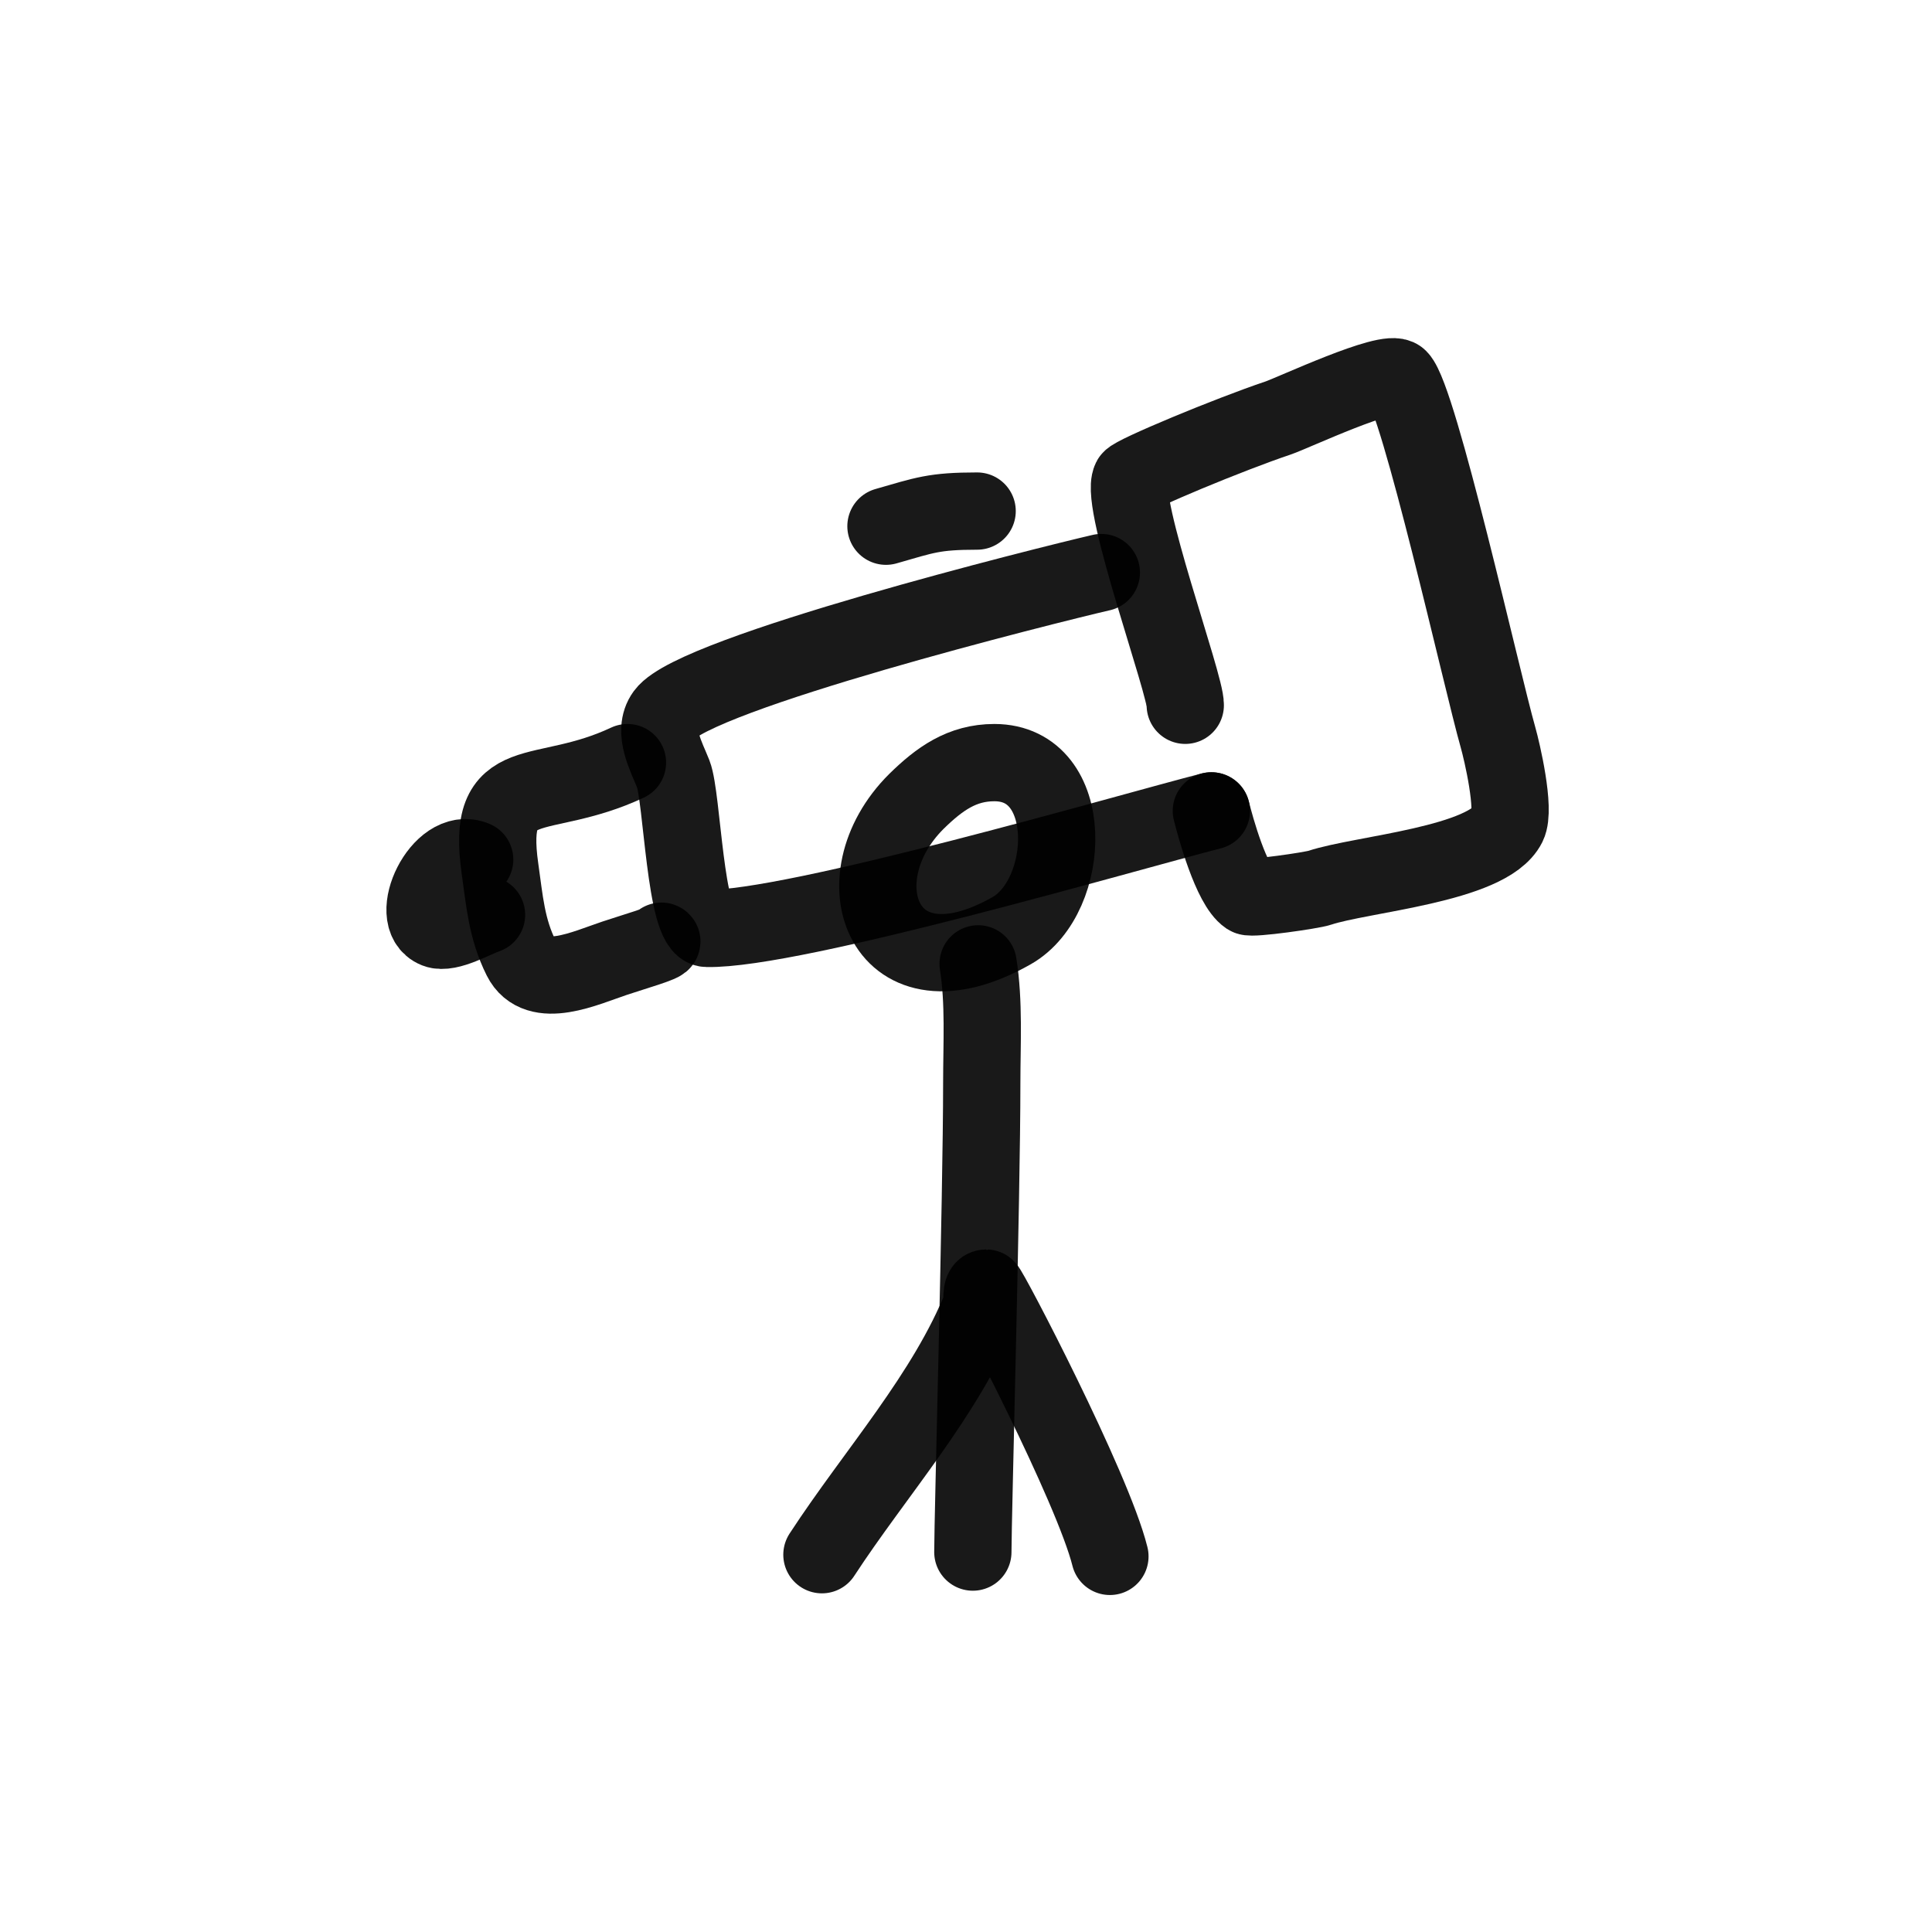 <?xml version="1.0" encoding="utf-8"?><!-- Скачано с сайта svg4.ru / Downloaded from svg4.ru -->
<svg width="800px" height="800px" viewBox="0 0 400 400" fill="none" xmlns="http://www.w3.org/2000/svg">
<path d="M245.395 146.022C245.593 141.968 231.715 104.076 234.111 99.255C234.631 98.214 254.478 89.944 264.597 86.55C267.649 85.528 287.482 76.175 289.613 78.318C293.783 82.513 306.755 140.722 310.148 152.667C310.971 155.561 313.771 167.54 312.16 170.785C308.069 179.015 281.802 180.935 273.207 183.814C271.588 184.36 259.18 186.139 258.395 185.613C254.952 183.306 251.649 171.3 250.8 167.883" stroke="#000000" stroke-opacity="0.9" stroke-width="16" stroke-linecap="round" stroke-linejoin="round"/>
<path d="M228.022 118.542C216.881 121.119 143.907 139.327 137.663 147.834C135.004 151.455 138.046 156.807 139.399 160.261C141.264 165.018 141.838 192.115 146.35 192.215C164.127 192.611 233.544 172.292 250.801 167.883" stroke="#000000" stroke-opacity="0.9" stroke-width="16" stroke-linecap="round" stroke-linejoin="round"/>
<path d="M129.912 157.891C111.821 166.389 100.538 158.976 103.522 179.897C104.468 186.501 104.86 192.258 107.922 198.381C111.275 205.097 121.198 200.409 127.274 198.381C131.258 197.054 137.831 195.156 136.95 194.86" stroke="#000000" stroke-opacity="0.9" stroke-width="16" stroke-linecap="round" stroke-linejoin="round"/>
<path d="M98.278 177.963C91.322 174.947 84.222 190.029 90.309 192.42C92.853 193.42 98.283 190.21 100.731 189.407" stroke="#000000" stroke-opacity="0.9" stroke-width="16" stroke-linecap="round" stroke-linejoin="round"/>
<path fill-rule="evenodd" clip-rule="evenodd" d="M189.733 165.92C194.512 161.237 199.181 157.891 205.873 157.891C222.942 157.891 221.966 185.571 209.46 192.68C182.994 207.724 173.484 182.084 189.733 165.92Z" stroke="#000000" stroke-opacity="0.9" stroke-width="16" stroke-linecap="round" stroke-linejoin="round"/>
<path d="M202.51 199.555C203.783 207.565 203.261 216.038 203.261 224.276C203.261 247.901 201.418 314.095 201.418 321.341" stroke="#000000" stroke-opacity="0.9" stroke-width="16" stroke-linecap="round" stroke-linejoin="round"/>
<path d="M170.171 321.885C181.207 304.967 195.93 288.712 203.307 270.186C203.452 269.814 202.88 266.68 204.176 266.68C204.687 266.68 226.228 307.889 229.796 322.232" stroke="#000000" stroke-opacity="0.9" stroke-width="16" stroke-linecap="round" stroke-linejoin="round"/>
<path d="M202.304 105.811C193.335 105.818 191.531 106.631 183.43 108.946" stroke="#000000" stroke-opacity="0.9" stroke-width="16" stroke-linecap="round" stroke-linejoin="round"/>
</svg>